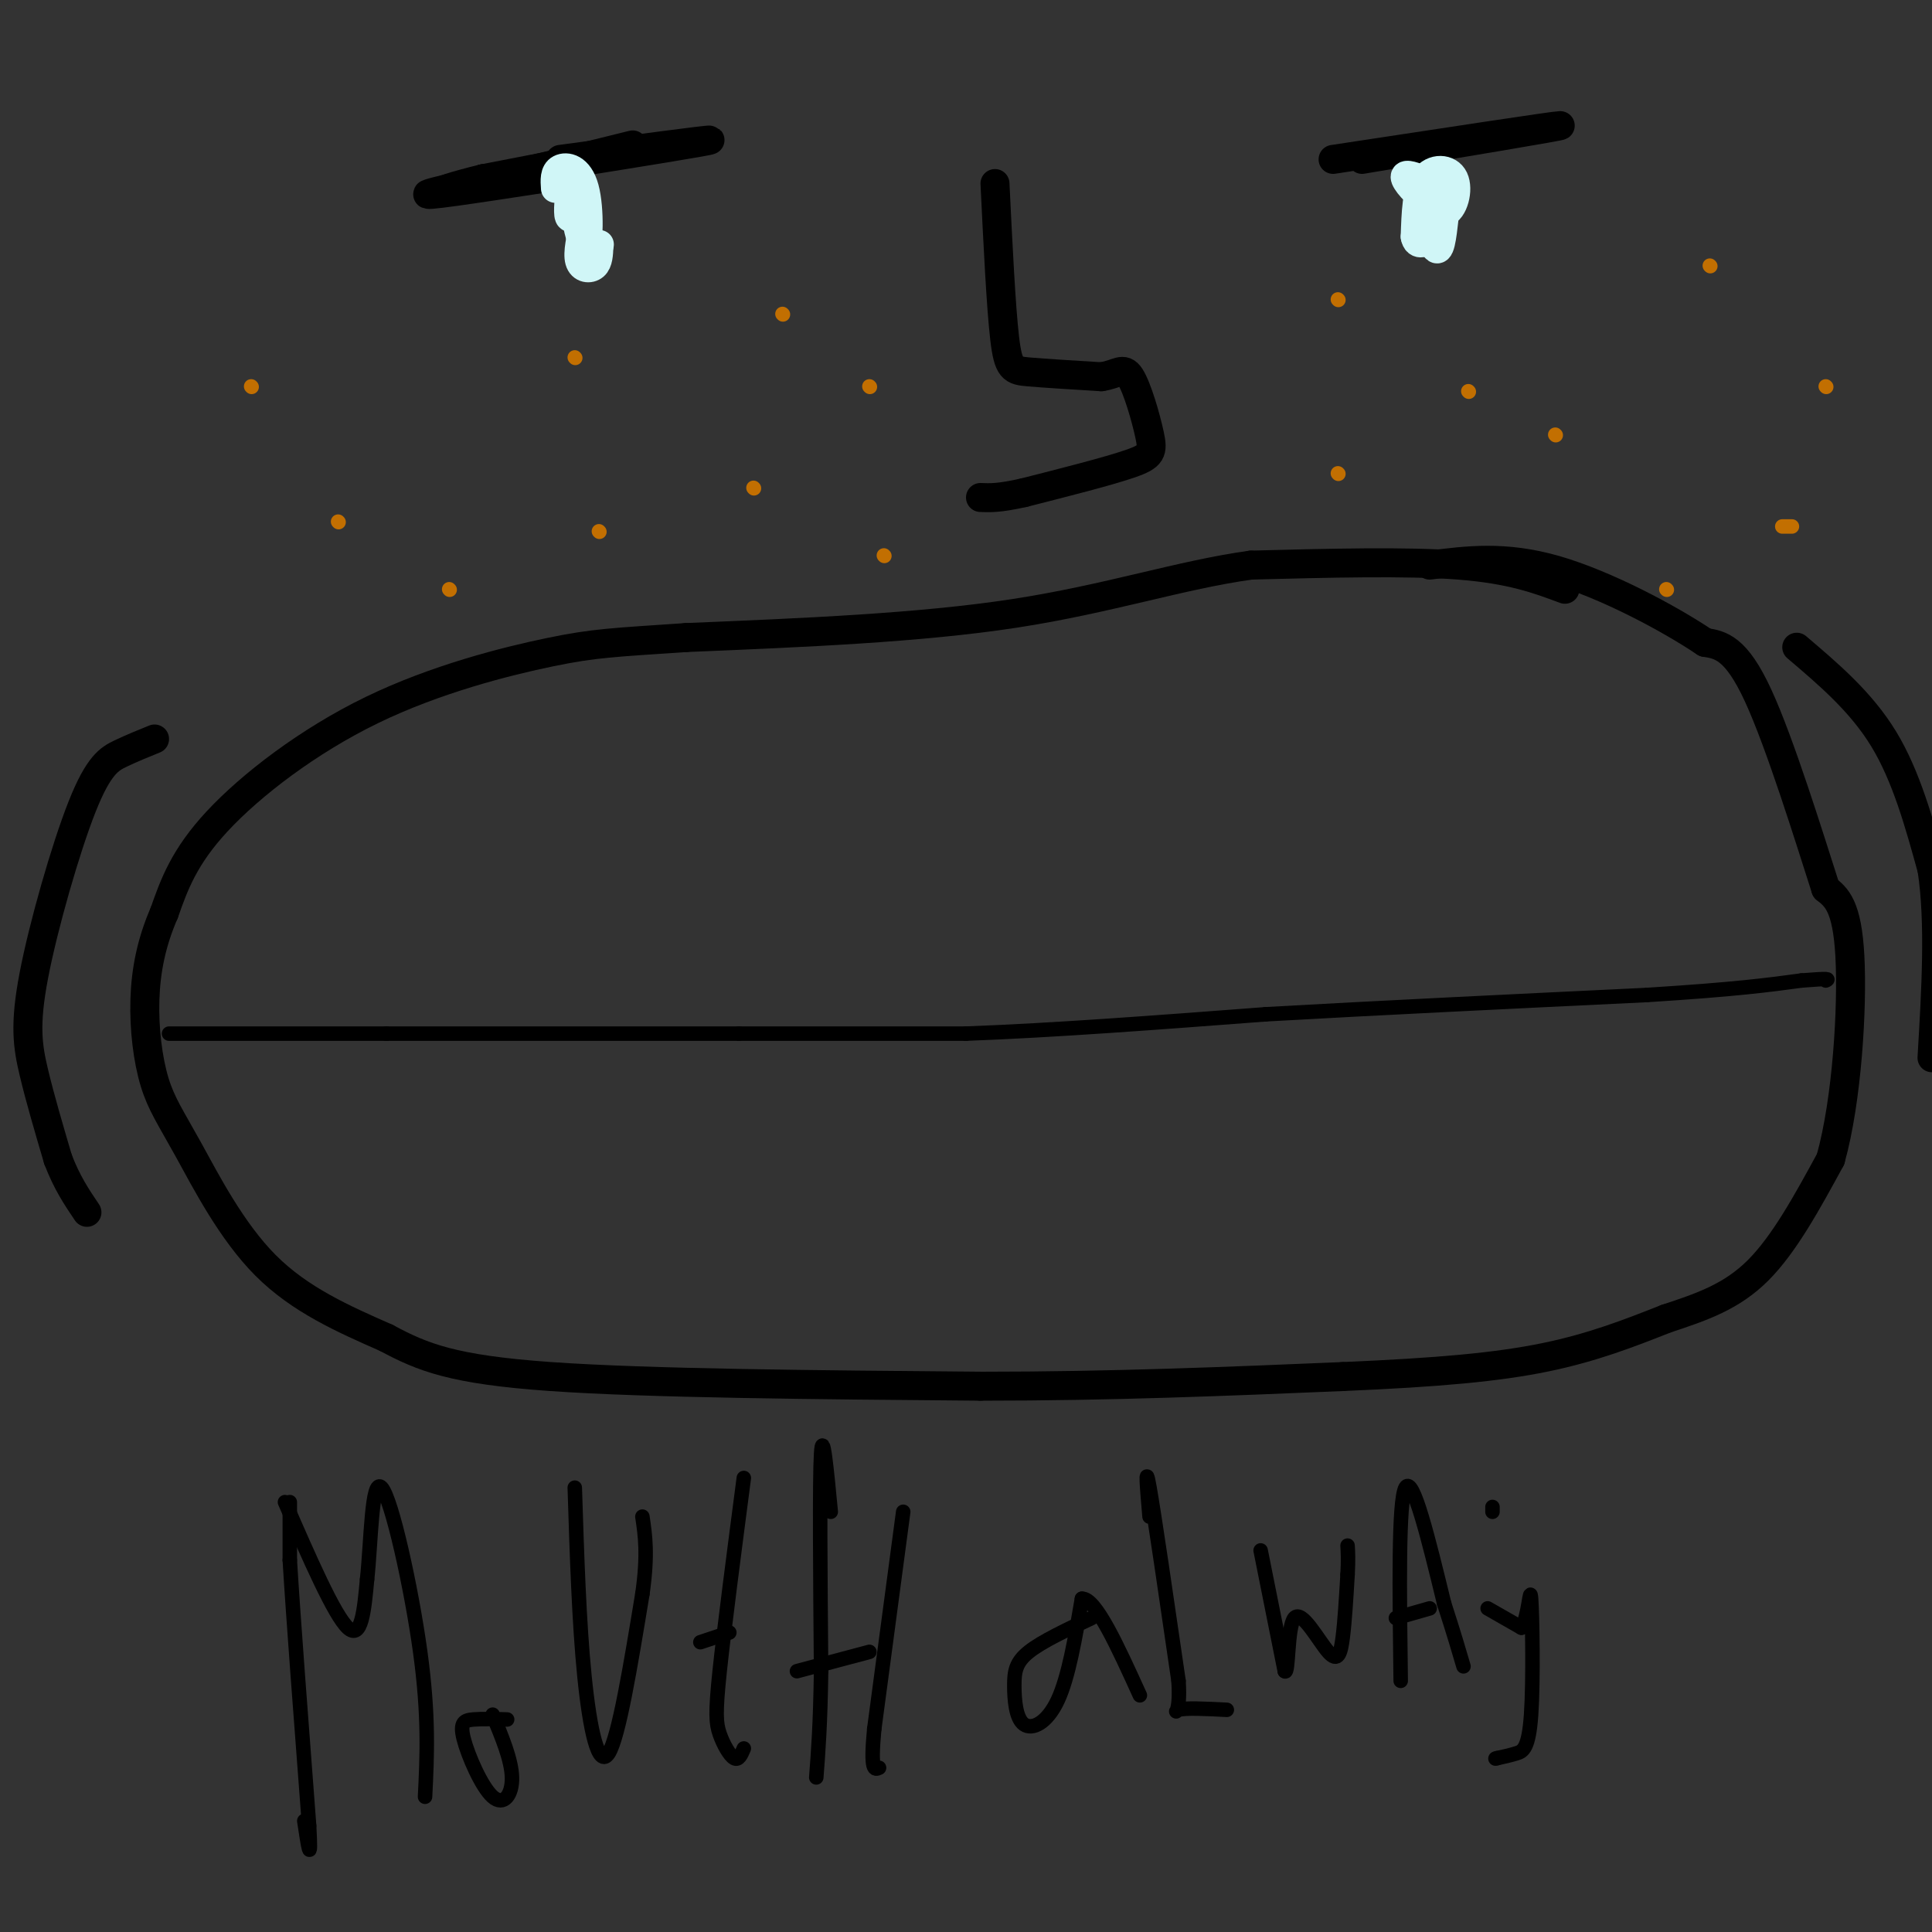 <svg viewBox='0 0 400 400' version='1.1' xmlns='http://www.w3.org/2000/svg' xmlns:xlink='http://www.w3.org/1999/xlink'><rect x="0" y="0" width="400" height="400" fill="#333333" stroke="none"/><g fill='none' stroke='#000000' stroke-width='6' stroke-linecap='round' stroke-linejoin='round'><path d='M324,122c-5.583,-2.083 -11.167,-4.167 -22,-5c-10.833,-0.833 -26.917,-0.417 -43,0'/><path d='M259,117c-14.556,2.000 -29.444,7.000 -49,10c-19.556,3.000 -43.778,4.000 -68,5'/><path d='M142,132c-15.094,1.032 -18.829,1.112 -28,3c-9.171,1.888 -23.777,5.585 -37,12c-13.223,6.415 -25.064,15.547 -32,23c-6.936,7.453 -8.968,13.226 -11,19'/><path d='M34,189c-2.662,6.122 -3.818,11.928 -4,18c-0.182,6.072 0.611,12.411 2,17c1.389,4.589 3.374,7.428 7,14c3.626,6.572 8.893,16.878 16,24c7.107,7.122 16.053,11.061 25,15'/><path d='M80,277c7.489,4.022 13.711,6.578 34,8c20.289,1.422 54.644,1.711 89,2'/><path d='M203,287c27.333,0.000 51.167,-1.000 75,-2'/><path d='M278,285c19.889,-0.844 32.111,-1.956 42,-4c9.889,-2.044 17.444,-5.022 25,-8'/><path d='M345,273c7.444,-2.444 13.556,-4.556 19,-10c5.444,-5.444 10.222,-14.222 15,-23'/><path d='M379,240c3.444,-12.289 4.556,-31.511 4,-42c-0.556,-10.489 -2.778,-12.244 -5,-14'/><path d='M378,184c-3.400,-10.578 -9.400,-30.022 -14,-40c-4.600,-9.978 -7.800,-10.489 -11,-11'/><path d='M353,133c-7.444,-5.000 -20.556,-12.000 -31,-15c-10.444,-3.000 -18.222,-2.000 -26,-1'/><path d='M32,153c-2.348,0.952 -4.695,1.904 -7,3c-2.305,1.096 -4.566,2.335 -8,11c-3.434,8.665 -8.040,24.756 -10,35c-1.960,10.244 -1.274,14.641 0,20c1.274,5.359 3.137,11.679 5,18'/><path d='M12,240c1.833,4.833 3.917,7.917 6,11'/><path d='M372,134c6.667,5.667 13.333,11.333 18,19c4.667,7.667 7.333,17.333 10,27'/><path d='M400,180c1.667,11.000 0.833,25.000 0,39'/><path d='M206,38c0.622,12.756 1.244,25.511 2,32c0.756,6.489 1.644,6.711 5,7c3.356,0.289 9.178,0.644 15,1'/><path d='M228,78c3.443,-0.496 4.552,-2.236 6,0c1.448,2.236 3.236,8.448 4,12c0.764,3.552 0.504,4.443 -4,6c-4.504,1.557 -13.252,3.778 -22,6'/><path d='M212,102c-5.167,1.167 -7.083,1.083 -9,1'/></g>
<g fill='none' stroke='#D0F6F7' stroke-width='6' stroke-linecap='round' stroke-linejoin='round'><path d='M121,46c-0.733,3.178 -1.467,6.356 -1,8c0.467,1.644 2.133,1.756 3,1c0.867,-0.756 0.933,-2.378 1,-4'/><path d='M124,51c0.167,-0.667 0.083,-0.333 0,0'/><path d='M294,44c0.978,2.267 1.956,4.533 3,4c1.044,-0.533 2.156,-3.867 2,-5c-0.156,-1.133 -1.578,-0.067 -3,1'/></g>
<g fill='none' stroke='#000000' stroke-width='6' stroke-linecap='round' stroke-linejoin='round'><path d='M282,33c21.000,-3.500 42.000,-7.000 41,-7c-1.000,0.000 -24.000,3.500 -47,7'/><path d='M100,37c0.000,0.000 3.000,0.000 3,0'/><path d='M116,33c15.417,-2.083 30.833,-4.167 31,-4c0.167,0.167 -14.917,2.583 -30,5'/><path d='M112,37c-13.067,2.000 -26.133,4.000 -23,3c3.133,-1.000 22.467,-5.000 27,-6c4.533,-1.000 -5.733,1.000 -16,3'/><path d='M100,37c-5.467,1.311 -11.133,3.089 -6,2c5.133,-1.089 21.067,-5.044 37,-9'/></g>
<g fill='none' stroke='#D0F6F7' stroke-width='6' stroke-linecap='round' stroke-linejoin='round'><path d='M294,37c-1.750,-0.619 -3.500,-1.238 -3,0c0.500,1.238 3.250,4.333 5,4c1.750,-0.333 2.500,-4.095 2,-5c-0.500,-0.905 -2.250,1.048 -4,3'/><path d='M294,39c0.303,1.982 3.061,5.439 5,5c1.939,-0.439 3.061,-4.772 2,-7c-1.061,-2.228 -4.303,-2.351 -6,0c-1.697,2.351 -1.848,7.175 -2,12'/><path d='M293,49c0.356,2.089 2.244,1.311 3,0c0.756,-1.311 0.378,-3.156 0,-5'/><path d='M296,44c-0.607,-2.690 -2.125,-6.917 -2,-5c0.125,1.917 1.893,9.976 3,12c1.107,2.024 1.554,-1.988 2,-6'/><path d='M121,40c-1.250,2.583 -2.500,5.167 -3,5c-0.500,-0.167 -0.250,-3.083 0,-6'/><path d='M118,39c0.603,2.440 2.110,11.541 3,12c0.890,0.459 1.163,-7.722 0,-12c-1.163,-4.278 -3.761,-4.651 -5,-4c-1.239,0.651 -1.120,2.325 -1,4'/></g>
<g fill='none' stroke='#C26F01' stroke-width='3' stroke-linecap='round' stroke-linejoin='round'><path d='M52,80c0.000,0.000 0.100,0.100 0.1,0.1'/><path d='M70,108c0.000,0.000 0.100,0.100 0.1,0.1'/><path d='M93,122c0.000,0.000 0.100,0.100 0.1,0.1'/><path d='M119,74c0.000,0.000 0.100,0.100 0.1,0.1'/><path d='M124,110c0.000,0.000 0.100,0.100 0.1,0.1'/><path d='M156,101c0.000,0.000 0.100,0.100 0.1,0.1'/><path d='M162,65c0.000,0.000 0.100,0.100 0.1,0.1'/><path d='M180,80c0.000,0.000 0.100,0.100 0.1,0.1'/><path d='M183,115c0.000,0.000 0.100,0.100 0.1,0.1'/><path d='M277,62c0.000,0.000 0.100,0.100 0.1,0.1'/><path d='M277,98c0.000,0.000 0.100,0.100 0.1,0.1'/><path d='M354,55c0.000,0.000 0.100,0.100 0.1,0.1'/><path d='M345,122c0.000,0.000 0.100,0.100 0.1,0.1'/><path d='M371,109c0.000,0.000 -2.000,0.000 -2,0'/><path d='M304,81c0.000,0.000 0.100,0.100 0.1,0.1'/><path d='M378,80c0.000,0.000 0.100,0.100 0.1,0.1'/><path d='M322,90c0.000,0.000 0.100,0.100 0.1,0.1'/></g>
<g fill='none' stroke='#000000' stroke-width='3' stroke-linecap='round' stroke-linejoin='round'><path d='M35,214c0.000,0.000 45.000,0.000 45,0'/><path d='M80,214c19.667,0.000 46.333,0.000 73,0'/><path d='M153,214c20.000,0.000 33.500,0.000 47,0'/><path d='M200,214c18.167,-0.667 40.083,-2.333 62,-4'/><path d='M262,210c23.500,-1.333 51.250,-2.667 79,-4'/><path d='M341,206c18.500,-1.167 25.250,-2.083 32,-3'/><path d='M373,203c6.167,-0.500 5.583,-0.250 5,0'/><path d='M60,311c0.000,0.000 0.000,12.000 0,12'/><path d='M60,323c0.667,11.167 2.333,33.083 4,55'/><path d='M64,378c0.500,9.000 -0.250,4.000 -1,-1'/><path d='M59,311c5.083,11.667 10.167,23.333 13,26c2.833,2.667 3.417,-3.667 4,-10'/><path d='M76,327c0.833,-7.512 0.917,-21.292 3,-19c2.083,2.292 6.167,20.655 8,34c1.833,13.345 1.417,21.673 1,30'/><path d='M105,356c-2.589,-0.078 -5.177,-0.156 -7,0c-1.823,0.156 -2.880,0.547 -2,4c0.880,3.453 3.699,9.968 6,12c2.301,2.032 4.086,-0.419 4,-4c-0.086,-3.581 -2.043,-8.290 -4,-13'/><path d='M119,308c0.444,13.956 0.889,27.911 2,39c1.111,11.089 2.889,19.311 5,16c2.111,-3.311 4.556,-18.156 7,-33'/><path d='M133,330c1.167,-8.167 0.583,-12.083 0,-16'/><path d='M154,306c-2.036,15.595 -4.071,31.190 -5,40c-0.929,8.810 -0.750,10.833 0,13c0.750,2.167 2.071,4.476 3,5c0.929,0.524 1.464,-0.738 2,-2'/><path d='M145,340c0.000,0.000 6.000,-2.000 6,-2'/><path d='M172,313c-0.833,-8.750 -1.667,-17.500 -2,-12c-0.333,5.500 -0.167,25.250 0,45'/><path d='M170,346c-0.167,11.167 -0.583,16.583 -1,22'/><path d='M187,313c0.000,0.000 -6.000,45.000 -6,45'/><path d='M181,358c-0.833,8.833 0.083,8.417 1,8'/><path d='M165,346c0.000,0.000 15.000,-4.000 15,-4'/><path d='M226,335c-5.142,2.415 -10.284,4.829 -13,7c-2.716,2.171 -3.006,4.097 -3,7c0.006,2.903 0.309,6.781 2,8c1.691,1.219 4.769,-0.223 7,-5c2.231,-4.777 3.616,-12.888 5,-21'/><path d='M224,331c2.833,-0.167 7.417,9.917 12,20'/><path d='M238,314c-0.500,-5.833 -1.000,-11.667 0,-6c1.000,5.667 3.500,22.833 6,40'/><path d='M244,348c0.489,7.556 -1.289,6.444 0,6c1.289,-0.444 5.644,-0.222 10,0'/><path d='M261,321c0.000,0.000 5.000,25.000 5,25'/><path d='M266,346c0.847,0.946 0.464,-9.190 2,-11c1.536,-1.810 4.990,4.705 7,7c2.010,2.295 2.574,0.370 3,-3c0.426,-3.370 0.713,-8.185 1,-13'/><path d='M279,326c0.167,-3.167 0.083,-4.583 0,-6'/><path d='M290,348c-0.250,-18.667 -0.500,-37.333 1,-40c1.500,-2.667 4.750,10.667 8,24'/><path d='M299,332c2.000,6.167 3.000,9.583 4,13'/><path d='M289,335c0.000,0.000 7.000,-2.000 7,-2'/><path d='M309,312c0.000,0.000 0.000,1.000 0,1'/><path d='M308,333c0.000,0.000 7.000,4.000 7,4'/><path d='M315,337c1.501,-2.070 1.753,-9.246 2,-6c0.247,3.246 0.490,16.912 0,24c-0.490,7.088 -1.711,7.596 -3,8c-1.289,0.404 -2.644,0.702 -4,1'/><path d='M310,364c-0.667,0.167 -0.333,0.083 0,0'/></g>
</svg>